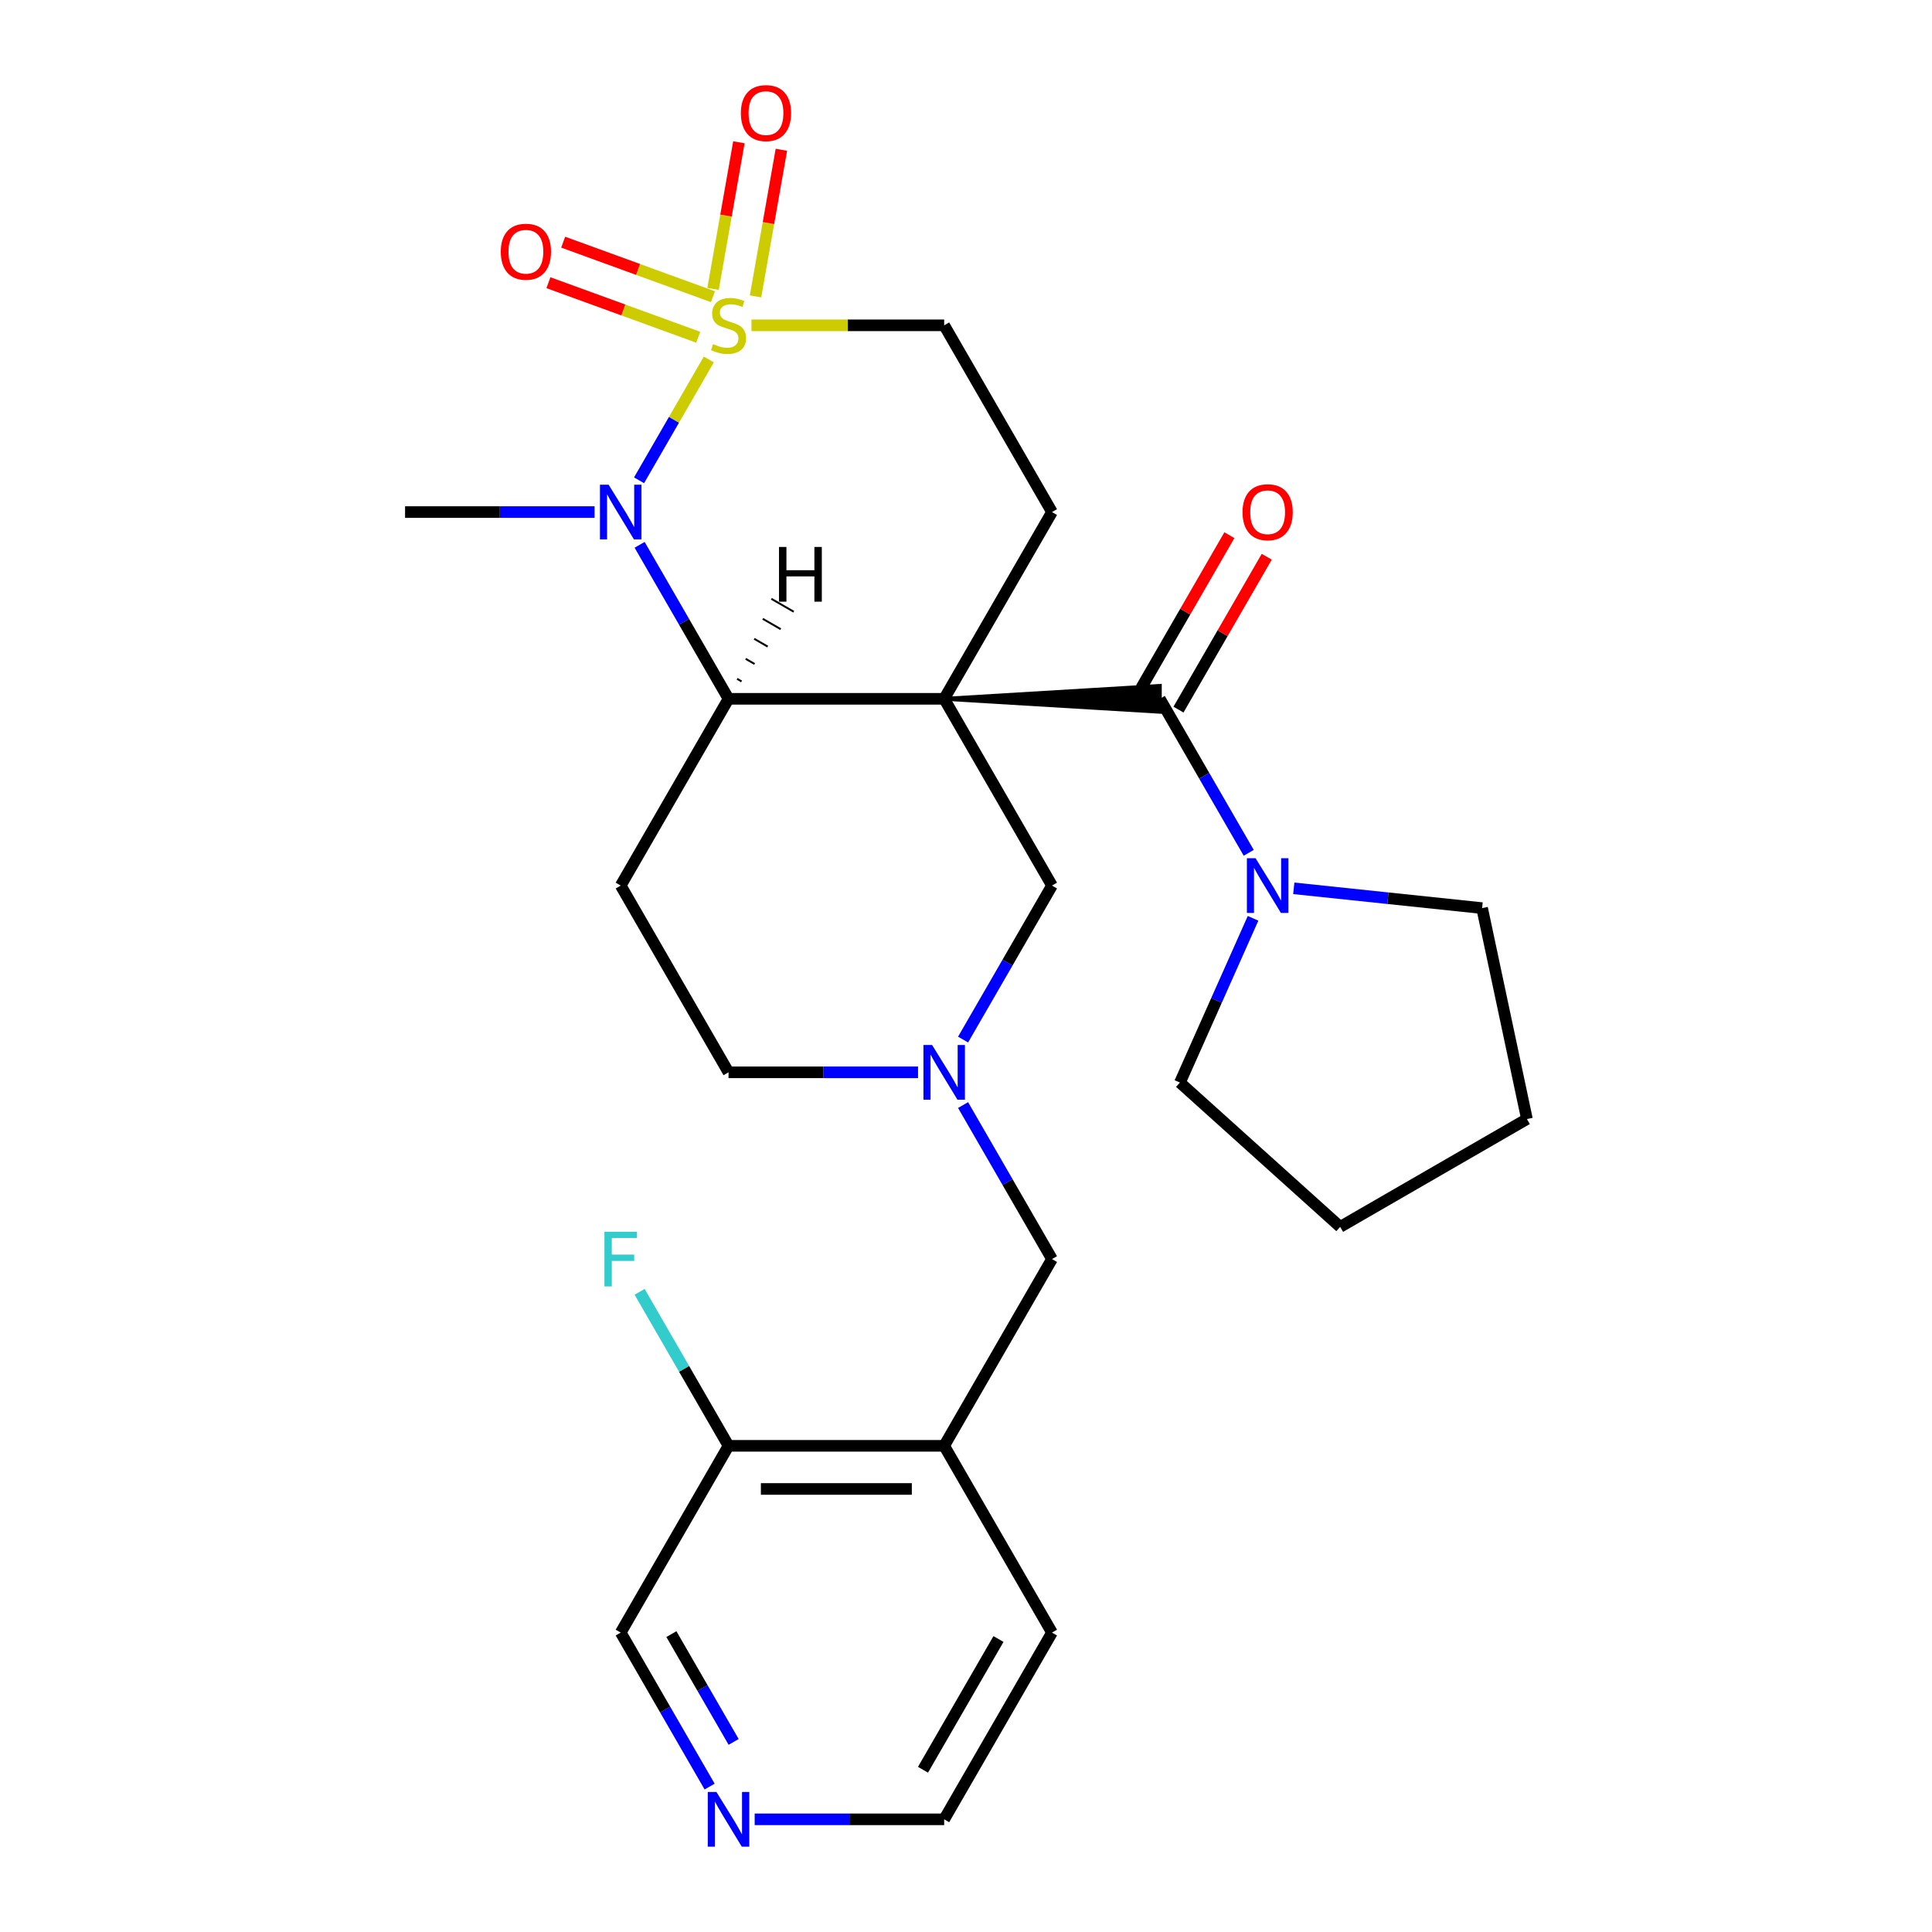 <?xml version='1.0' encoding='iso-8859-1'?>
<svg version='1.1' baseProfile='full'
              xmlns='http://www.w3.org/2000/svg'
                      xmlns:rdkit='http://www.rdkit.org/xml'
                      xmlns:xlink='http://www.w3.org/1999/xlink'
                  xml:space='preserve'
width='1000px' height='1000px' viewBox='0 0 1000 1000'>
<!-- END OF HEADER -->
<rect style='opacity:1.0;fill:#FFFFFF;stroke:none' width='1000' height='1000' x='0' y='0'> </rect>
<path class='bond-2' d='M 488.703,361.708 L 377.086,361.708' style='fill:none;fill-rule:evenodd;stroke:#000000;stroke-width:6px;stroke-linecap:butt;stroke-linejoin:miter;stroke-opacity:1' />
<path class='bond-3' d='M 488.703,361.708 L 600.319,368.405 L 600.319,355.011 Z' style='fill:#000000;fill-rule:evenodd;fill-opacity:1;stroke:#000000;stroke-width:2px;stroke-linecap:butt;stroke-linejoin:miter;stroke-opacity:1;' />
<path class='bond-6' d='M 488.703,361.708 L 544.511,265.045' style='fill:none;fill-rule:evenodd;stroke:#000000;stroke-width:6px;stroke-linecap:butt;stroke-linejoin:miter;stroke-opacity:1' />
<path class='bond-7' d='M 488.703,361.708 L 544.511,458.37' style='fill:none;fill-rule:evenodd;stroke:#000000;stroke-width:6px;stroke-linecap:butt;stroke-linejoin:miter;stroke-opacity:1' />
<path class='bond-0' d='M 388.957,168.383 L 438.83,168.383' style='fill:none;fill-rule:evenodd;stroke:#CCCC00;stroke-width:6px;stroke-linecap:butt;stroke-linejoin:miter;stroke-opacity:1' />
<path class='bond-0' d='M 438.83,168.383 L 488.703,168.383' style='fill:none;fill-rule:evenodd;stroke:#000000;stroke-width:6px;stroke-linecap:butt;stroke-linejoin:miter;stroke-opacity:1' />
<path class='bond-11' d='M 369.033,153.574 L 330.263,139.463' style='fill:none;fill-rule:evenodd;stroke:#CCCC00;stroke-width:6px;stroke-linecap:butt;stroke-linejoin:miter;stroke-opacity:1' />
<path class='bond-11' d='M 330.263,139.463 L 291.493,125.352' style='fill:none;fill-rule:evenodd;stroke:#FF0000;stroke-width:6px;stroke-linecap:butt;stroke-linejoin:miter;stroke-opacity:1' />
<path class='bond-11' d='M 361.398,174.551 L 322.628,160.44' style='fill:none;fill-rule:evenodd;stroke:#CCCC00;stroke-width:6px;stroke-linecap:butt;stroke-linejoin:miter;stroke-opacity:1' />
<path class='bond-11' d='M 322.628,160.44 L 283.858,146.329' style='fill:none;fill-rule:evenodd;stroke:#FF0000;stroke-width:6px;stroke-linecap:butt;stroke-linejoin:miter;stroke-opacity:1' />
<path class='bond-12' d='M 391.06,153.411 L 397.751,115.466' style='fill:none;fill-rule:evenodd;stroke:#CCCC00;stroke-width:6px;stroke-linecap:butt;stroke-linejoin:miter;stroke-opacity:1' />
<path class='bond-12' d='M 397.751,115.466 L 404.441,77.522' style='fill:none;fill-rule:evenodd;stroke:#FF0000;stroke-width:6px;stroke-linecap:butt;stroke-linejoin:miter;stroke-opacity:1' />
<path class='bond-12' d='M 369.076,149.534 L 375.767,111.59' style='fill:none;fill-rule:evenodd;stroke:#CCCC00;stroke-width:6px;stroke-linecap:butt;stroke-linejoin:miter;stroke-opacity:1' />
<path class='bond-12' d='M 375.767,111.59 L 382.457,73.645' style='fill:none;fill-rule:evenodd;stroke:#FF0000;stroke-width:6px;stroke-linecap:butt;stroke-linejoin:miter;stroke-opacity:1' />
<path class='bond-27' d='M 366.884,186.053 L 348.827,217.329' style='fill:none;fill-rule:evenodd;stroke:#CCCC00;stroke-width:6px;stroke-linecap:butt;stroke-linejoin:miter;stroke-opacity:1' />
<path class='bond-27' d='M 348.827,217.329 L 330.77,248.605' style='fill:none;fill-rule:evenodd;stroke:#0000FF;stroke-width:6px;stroke-linecap:butt;stroke-linejoin:miter;stroke-opacity:1' />
<path class='bond-1' d='M 331.065,281.996 L 354.075,321.852' style='fill:none;fill-rule:evenodd;stroke:#0000FF;stroke-width:6px;stroke-linecap:butt;stroke-linejoin:miter;stroke-opacity:1' />
<path class='bond-1' d='M 354.075,321.852 L 377.086,361.708' style='fill:none;fill-rule:evenodd;stroke:#000000;stroke-width:6px;stroke-linecap:butt;stroke-linejoin:miter;stroke-opacity:1' />
<path class='bond-18' d='M 307.748,265.045 L 258.705,265.045' style='fill:none;fill-rule:evenodd;stroke:#0000FF;stroke-width:6px;stroke-linecap:butt;stroke-linejoin:miter;stroke-opacity:1' />
<path class='bond-18' d='M 258.705,265.045 L 209.662,265.045' style='fill:none;fill-rule:evenodd;stroke:#000000;stroke-width:6px;stroke-linecap:butt;stroke-linejoin:miter;stroke-opacity:1' />
<path class='bond-8' d='M 377.086,361.708 L 321.278,458.37' style='fill:none;fill-rule:evenodd;stroke:#000000;stroke-width:6px;stroke-linecap:butt;stroke-linejoin:miter;stroke-opacity:1' />
<path class='bond-31' d='M 383.838,352.693 L 381.518,351.354' style='fill:none;fill-rule:evenodd;stroke:#000000;stroke-width:1.0px;stroke-linecap:butt;stroke-linejoin:miter;stroke-opacity:1' />
<path class='bond-31' d='M 390.589,343.679 L 385.949,341' style='fill:none;fill-rule:evenodd;stroke:#000000;stroke-width:1.0px;stroke-linecap:butt;stroke-linejoin:miter;stroke-opacity:1' />
<path class='bond-31' d='M 397.34,334.664 L 390.38,330.646' style='fill:none;fill-rule:evenodd;stroke:#000000;stroke-width:1.0px;stroke-linecap:butt;stroke-linejoin:miter;stroke-opacity:1' />
<path class='bond-31' d='M 404.091,325.65 L 394.811,320.292' style='fill:none;fill-rule:evenodd;stroke:#000000;stroke-width:1.0px;stroke-linecap:butt;stroke-linejoin:miter;stroke-opacity:1' />
<path class='bond-31' d='M 410.842,316.635 L 399.243,309.938' style='fill:none;fill-rule:evenodd;stroke:#000000;stroke-width:1.0px;stroke-linecap:butt;stroke-linejoin:miter;stroke-opacity:1' />
<path class='bond-4' d='M 600.319,361.708 L 623.33,401.564' style='fill:none;fill-rule:evenodd;stroke:#000000;stroke-width:6px;stroke-linecap:butt;stroke-linejoin:miter;stroke-opacity:1' />
<path class='bond-4' d='M 623.33,401.564 L 646.341,441.42' style='fill:none;fill-rule:evenodd;stroke:#0000FF;stroke-width:6px;stroke-linecap:butt;stroke-linejoin:miter;stroke-opacity:1' />
<path class='bond-14' d='M 609.985,367.289 L 632.823,327.733' style='fill:none;fill-rule:evenodd;stroke:#000000;stroke-width:6px;stroke-linecap:butt;stroke-linejoin:miter;stroke-opacity:1' />
<path class='bond-14' d='M 632.823,327.733 L 655.66,288.177' style='fill:none;fill-rule:evenodd;stroke:#FF0000;stroke-width:6px;stroke-linecap:butt;stroke-linejoin:miter;stroke-opacity:1' />
<path class='bond-14' d='M 590.653,356.127 L 613.49,316.571' style='fill:none;fill-rule:evenodd;stroke:#000000;stroke-width:6px;stroke-linecap:butt;stroke-linejoin:miter;stroke-opacity:1' />
<path class='bond-14' d='M 613.49,316.571 L 636.328,277.015' style='fill:none;fill-rule:evenodd;stroke:#FF0000;stroke-width:6px;stroke-linecap:butt;stroke-linejoin:miter;stroke-opacity:1' />
<path class='bond-20' d='M 669.657,459.793 L 718.394,464.915' style='fill:none;fill-rule:evenodd;stroke:#0000FF;stroke-width:6px;stroke-linecap:butt;stroke-linejoin:miter;stroke-opacity:1' />
<path class='bond-20' d='M 718.394,464.915 L 767.132,470.038' style='fill:none;fill-rule:evenodd;stroke:#000000;stroke-width:6px;stroke-linecap:butt;stroke-linejoin:miter;stroke-opacity:1' />
<path class='bond-21' d='M 648.58,475.321 L 629.654,517.829' style='fill:none;fill-rule:evenodd;stroke:#0000FF;stroke-width:6px;stroke-linecap:butt;stroke-linejoin:miter;stroke-opacity:1' />
<path class='bond-21' d='M 629.654,517.829 L 610.728,560.337' style='fill:none;fill-rule:evenodd;stroke:#000000;stroke-width:6px;stroke-linecap:butt;stroke-linejoin:miter;stroke-opacity:1' />
<path class='bond-5' d='M 498.489,538.083 L 521.5,498.226' style='fill:none;fill-rule:evenodd;stroke:#0000FF;stroke-width:6px;stroke-linecap:butt;stroke-linejoin:miter;stroke-opacity:1' />
<path class='bond-5' d='M 521.5,498.226 L 544.511,458.37' style='fill:none;fill-rule:evenodd;stroke:#000000;stroke-width:6px;stroke-linecap:butt;stroke-linejoin:miter;stroke-opacity:1' />
<path class='bond-13' d='M 498.489,571.983 L 521.5,611.839' style='fill:none;fill-rule:evenodd;stroke:#0000FF;stroke-width:6px;stroke-linecap:butt;stroke-linejoin:miter;stroke-opacity:1' />
<path class='bond-13' d='M 521.5,611.839 L 544.511,651.695' style='fill:none;fill-rule:evenodd;stroke:#000000;stroke-width:6px;stroke-linecap:butt;stroke-linejoin:miter;stroke-opacity:1' />
<path class='bond-16' d='M 475.172,555.033 L 426.129,555.033' style='fill:none;fill-rule:evenodd;stroke:#0000FF;stroke-width:6px;stroke-linecap:butt;stroke-linejoin:miter;stroke-opacity:1' />
<path class='bond-16' d='M 426.129,555.033 L 377.086,555.033' style='fill:none;fill-rule:evenodd;stroke:#000000;stroke-width:6px;stroke-linecap:butt;stroke-linejoin:miter;stroke-opacity:1' />
<path class='bond-9' d='M 544.511,265.045 L 488.703,168.383' style='fill:none;fill-rule:evenodd;stroke:#000000;stroke-width:6px;stroke-linecap:butt;stroke-linejoin:miter;stroke-opacity:1' />
<path class='bond-28' d='M 321.278,458.37 L 377.086,555.033' style='fill:none;fill-rule:evenodd;stroke:#000000;stroke-width:6px;stroke-linecap:butt;stroke-linejoin:miter;stroke-opacity:1' />
<path class='bond-10' d='M 488.703,748.358 L 544.511,651.695' style='fill:none;fill-rule:evenodd;stroke:#000000;stroke-width:6px;stroke-linecap:butt;stroke-linejoin:miter;stroke-opacity:1' />
<path class='bond-15' d='M 488.703,748.358 L 377.086,748.358' style='fill:none;fill-rule:evenodd;stroke:#000000;stroke-width:6px;stroke-linecap:butt;stroke-linejoin:miter;stroke-opacity:1' />
<path class='bond-15' d='M 471.96,770.681 L 393.829,770.681' style='fill:none;fill-rule:evenodd;stroke:#000000;stroke-width:6px;stroke-linecap:butt;stroke-linejoin:miter;stroke-opacity:1' />
<path class='bond-23' d='M 488.703,748.358 L 544.511,845.02' style='fill:none;fill-rule:evenodd;stroke:#000000;stroke-width:6px;stroke-linecap:butt;stroke-linejoin:miter;stroke-opacity:1' />
<path class='bond-19' d='M 377.086,748.358 L 354.075,708.502' style='fill:none;fill-rule:evenodd;stroke:#000000;stroke-width:6px;stroke-linecap:butt;stroke-linejoin:miter;stroke-opacity:1' />
<path class='bond-19' d='M 354.075,708.502 L 331.065,668.646' style='fill:none;fill-rule:evenodd;stroke:#33CCCC;stroke-width:6px;stroke-linecap:butt;stroke-linejoin:miter;stroke-opacity:1' />
<path class='bond-22' d='M 377.086,748.358 L 321.278,845.02' style='fill:none;fill-rule:evenodd;stroke:#000000;stroke-width:6px;stroke-linecap:butt;stroke-linejoin:miter;stroke-opacity:1' />
<path class='bond-17' d='M 390.617,941.683 L 439.66,941.683' style='fill:none;fill-rule:evenodd;stroke:#0000FF;stroke-width:6px;stroke-linecap:butt;stroke-linejoin:miter;stroke-opacity:1' />
<path class='bond-17' d='M 439.66,941.683 L 488.703,941.683' style='fill:none;fill-rule:evenodd;stroke:#000000;stroke-width:6px;stroke-linecap:butt;stroke-linejoin:miter;stroke-opacity:1' />
<path class='bond-30' d='M 367.3,924.732 L 344.289,884.876' style='fill:none;fill-rule:evenodd;stroke:#0000FF;stroke-width:6px;stroke-linecap:butt;stroke-linejoin:miter;stroke-opacity:1' />
<path class='bond-30' d='M 344.289,884.876 L 321.278,845.02' style='fill:none;fill-rule:evenodd;stroke:#000000;stroke-width:6px;stroke-linecap:butt;stroke-linejoin:miter;stroke-opacity:1' />
<path class='bond-30' d='M 379.729,901.614 L 363.622,873.715' style='fill:none;fill-rule:evenodd;stroke:#0000FF;stroke-width:6px;stroke-linecap:butt;stroke-linejoin:miter;stroke-opacity:1' />
<path class='bond-30' d='M 363.622,873.715 L 347.514,845.816' style='fill:none;fill-rule:evenodd;stroke:#000000;stroke-width:6px;stroke-linecap:butt;stroke-linejoin:miter;stroke-opacity:1' />
<path class='bond-25' d='M 767.132,470.038 L 790.338,579.215' style='fill:none;fill-rule:evenodd;stroke:#000000;stroke-width:6px;stroke-linecap:butt;stroke-linejoin:miter;stroke-opacity:1' />
<path class='bond-26' d='M 610.728,560.337 L 693.676,635.023' style='fill:none;fill-rule:evenodd;stroke:#000000;stroke-width:6px;stroke-linecap:butt;stroke-linejoin:miter;stroke-opacity:1' />
<path class='bond-24' d='M 544.511,845.02 L 488.703,941.683' style='fill:none;fill-rule:evenodd;stroke:#000000;stroke-width:6px;stroke-linecap:butt;stroke-linejoin:miter;stroke-opacity:1' />
<path class='bond-24' d='M 516.807,848.358 L 477.741,916.022' style='fill:none;fill-rule:evenodd;stroke:#000000;stroke-width:6px;stroke-linecap:butt;stroke-linejoin:miter;stroke-opacity:1' />
<path class='bond-29' d='M 790.338,579.215 L 693.676,635.023' style='fill:none;fill-rule:evenodd;stroke:#000000;stroke-width:6px;stroke-linecap:butt;stroke-linejoin:miter;stroke-opacity:1' />
<path  class='atom-1' d='M 369.086 178.103
Q 369.406 178.223, 370.726 178.783
Q 372.046 179.343, 373.486 179.703
Q 374.966 180.023, 376.406 180.023
Q 379.086 180.023, 380.646 178.743
Q 382.206 177.423, 382.206 175.143
Q 382.206 173.583, 381.406 172.623
Q 380.646 171.663, 379.446 171.143
Q 378.246 170.623, 376.246 170.023
Q 373.726 169.263, 372.206 168.543
Q 370.726 167.823, 369.646 166.303
Q 368.606 164.783, 368.606 162.223
Q 368.606 158.663, 371.006 156.463
Q 373.446 154.263, 378.246 154.263
Q 381.526 154.263, 385.246 155.823
L 384.326 158.903
Q 380.926 157.503, 378.366 157.503
Q 375.606 157.503, 374.086 158.663
Q 372.566 159.783, 372.606 161.743
Q 372.606 163.263, 373.366 164.183
Q 374.166 165.103, 375.286 165.623
Q 376.446 166.143, 378.366 166.743
Q 380.926 167.543, 382.446 168.343
Q 383.966 169.143, 385.046 170.783
Q 386.166 172.383, 386.166 175.143
Q 386.166 179.063, 383.526 181.183
Q 380.926 183.263, 376.566 183.263
Q 374.046 183.263, 372.126 182.703
Q 370.246 182.183, 368.006 181.263
L 369.086 178.103
' fill='#CCCC00'/>
<path  class='atom-2' d='M 315.018 250.885
L 324.298 265.885
Q 325.218 267.365, 326.698 270.045
Q 328.178 272.725, 328.258 272.885
L 328.258 250.885
L 332.018 250.885
L 332.018 279.205
L 328.138 279.205
L 318.178 262.805
Q 317.018 260.885, 315.778 258.685
Q 314.578 256.485, 314.218 255.805
L 314.218 279.205
L 310.538 279.205
L 310.538 250.885
L 315.018 250.885
' fill='#0000FF'/>
<path  class='atom-5' d='M 649.867 444.21
L 659.147 459.21
Q 660.067 460.69, 661.547 463.37
Q 663.027 466.05, 663.107 466.21
L 663.107 444.21
L 666.867 444.21
L 666.867 472.53
L 662.987 472.53
L 653.027 456.13
Q 651.867 454.21, 650.627 452.01
Q 649.427 449.81, 649.067 449.13
L 649.067 472.53
L 645.387 472.53
L 645.387 444.21
L 649.867 444.21
' fill='#0000FF'/>
<path  class='atom-6' d='M 482.443 540.873
L 491.723 555.873
Q 492.643 557.353, 494.123 560.033
Q 495.603 562.713, 495.683 562.873
L 495.683 540.873
L 499.443 540.873
L 499.443 569.193
L 495.563 569.193
L 485.603 552.793
Q 484.443 550.873, 483.203 548.673
Q 482.003 546.473, 481.643 545.793
L 481.643 569.193
L 477.963 569.193
L 477.963 540.873
L 482.443 540.873
' fill='#0000FF'/>
<path  class='atom-12' d='M 259.201 130.288
Q 259.201 123.488, 262.561 119.688
Q 265.921 115.888, 272.201 115.888
Q 278.481 115.888, 281.841 119.688
Q 285.201 123.488, 285.201 130.288
Q 285.201 137.168, 281.801 141.088
Q 278.401 144.968, 272.201 144.968
Q 265.961 144.968, 262.561 141.088
Q 259.201 137.208, 259.201 130.288
M 272.201 141.768
Q 276.521 141.768, 278.841 138.888
Q 281.201 135.968, 281.201 130.288
Q 281.201 124.728, 278.841 121.928
Q 276.521 119.088, 272.201 119.088
Q 267.881 119.088, 265.521 121.888
Q 263.201 124.688, 263.201 130.288
Q 263.201 136.008, 265.521 138.888
Q 267.881 141.768, 272.201 141.768
' fill='#FF0000'/>
<path  class='atom-13' d='M 383.468 58.542
Q 383.468 51.742, 386.828 47.943
Q 390.188 44.142, 396.468 44.142
Q 402.748 44.142, 406.108 47.943
Q 409.468 51.742, 409.468 58.542
Q 409.468 65.422, 406.068 69.343
Q 402.668 73.222, 396.468 73.222
Q 390.228 73.222, 386.828 69.343
Q 383.468 65.463, 383.468 58.542
M 396.468 70.022
Q 400.788 70.022, 403.108 67.142
Q 405.468 64.222, 405.468 58.542
Q 405.468 52.983, 403.108 50.182
Q 400.788 47.343, 396.468 47.343
Q 392.148 47.343, 389.788 50.142
Q 387.468 52.943, 387.468 58.542
Q 387.468 64.263, 389.788 67.142
Q 392.148 70.022, 396.468 70.022
' fill='#FF0000'/>
<path  class='atom-15' d='M 643.127 265.125
Q 643.127 258.325, 646.487 254.525
Q 649.847 250.725, 656.127 250.725
Q 662.407 250.725, 665.767 254.525
Q 669.127 258.325, 669.127 265.125
Q 669.127 272.005, 665.727 275.925
Q 662.327 279.805, 656.127 279.805
Q 649.887 279.805, 646.487 275.925
Q 643.127 272.045, 643.127 265.125
M 656.127 276.605
Q 660.447 276.605, 662.767 273.725
Q 665.127 270.805, 665.127 265.125
Q 665.127 259.565, 662.767 256.765
Q 660.447 253.925, 656.127 253.925
Q 651.807 253.925, 649.447 256.725
Q 647.127 259.525, 647.127 265.125
Q 647.127 270.845, 649.447 273.725
Q 651.807 276.605, 656.127 276.605
' fill='#FF0000'/>
<path  class='atom-18' d='M 370.826 927.523
L 380.106 942.523
Q 381.026 944.003, 382.506 946.683
Q 383.986 949.363, 384.066 949.523
L 384.066 927.523
L 387.826 927.523
L 387.826 955.843
L 383.946 955.843
L 373.986 939.443
Q 372.826 937.523, 371.586 935.323
Q 370.386 933.123, 370.026 932.443
L 370.026 955.843
L 366.346 955.843
L 366.346 927.523
L 370.826 927.523
' fill='#0000FF'/>
<path  class='atom-20' d='M 312.858 637.535
L 329.698 637.535
L 329.698 640.775
L 316.658 640.775
L 316.658 649.375
L 328.258 649.375
L 328.258 652.655
L 316.658 652.655
L 316.658 665.855
L 312.858 665.855
L 312.858 637.535
' fill='#33CCCC'/>
<path  class='atom-28' d='M 403.212 283.106
L 407.052 283.106
L 407.052 295.146
L 421.532 295.146
L 421.532 283.106
L 425.372 283.106
L 425.372 311.426
L 421.532 311.426
L 421.532 298.346
L 407.052 298.346
L 407.052 311.426
L 403.212 311.426
L 403.212 283.106
' fill='#000000'/>
</svg>
